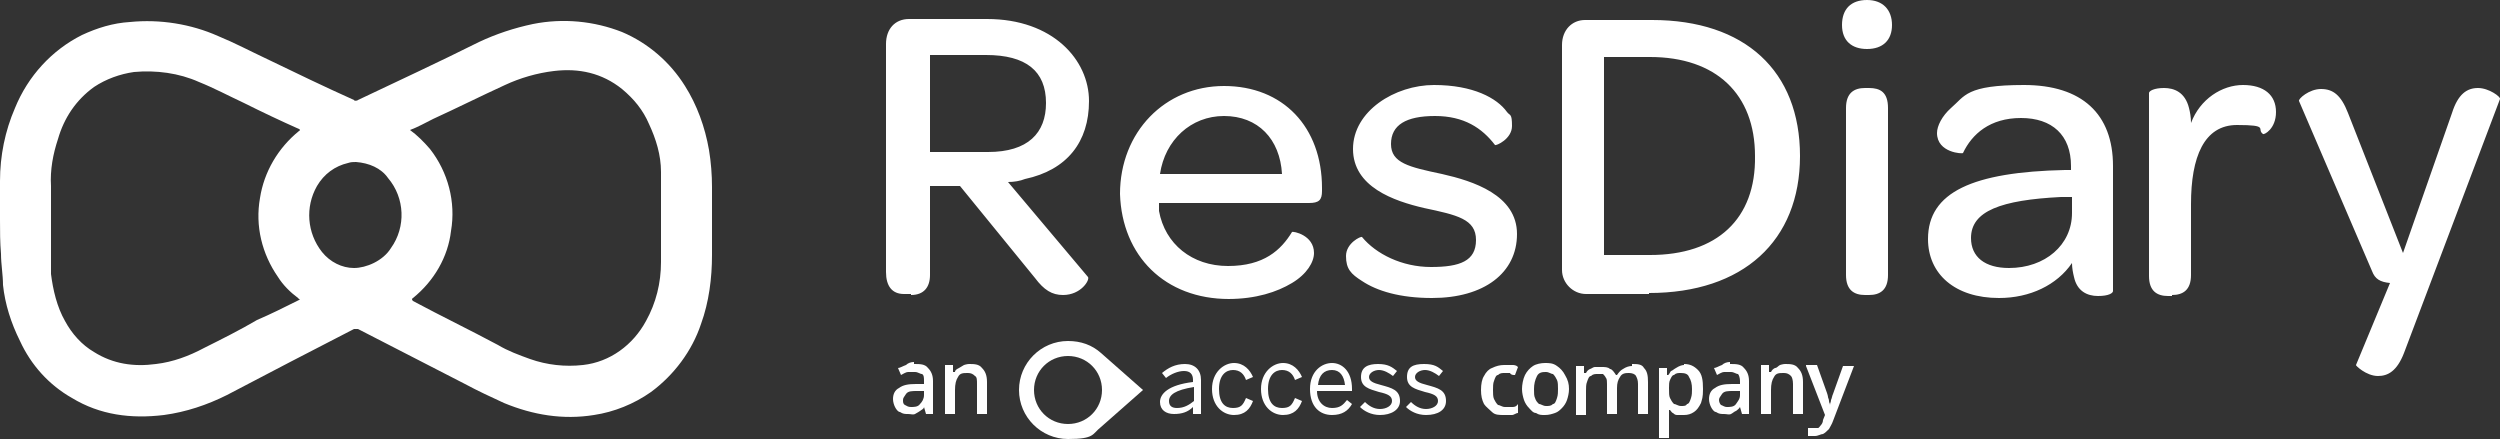 <?xml version="1.0" encoding="UTF-8"?>
<svg xmlns="http://www.w3.org/2000/svg" version="1.1" viewBox="0 0 250 43.9">
  <rect x="0" y="0" width="250" height="43.9" fill="#333333" stroke="none"/>
  <defs>
    <style>
      .cls-1 {
        fill: #fff;
      }
    </style>
  </defs>
  <!-- Generator: Adobe Illustrator 28.6.0, SVG Export Plug-In . SVG Version: 1.2.0 Build 709)  -->
  <g>
    <g id="Layer_1">
      <path class="cls-1" d="M0,22v-3.9c0-2.5.5-5,1.5-7.3,1.3-3.2,3.7-5.8,6.7-7.3,1.5-.7,3.1-1.2,4.8-1.3,3-.3,6.1.2,8.8,1.4,1.7.7,3.2,1.5,4.9,2.3,2.9,1.4,5.8,2.8,8.7,4.1,0,.1.3.1.4,0,4-1.9,8.1-3.8,12.1-5.8,1.7-.8,3.5-1.4,5.4-1.8,3-.6,6.1-.3,8.9.8,2.6,1.1,4.8,3,6.3,5.4,1.2,1.9,2,4.1,2.4,6.4.2,1.2.3,2.5.3,3.7v6.8c0,2.3-.3,4.7-1.1,6.9-.9,2.7-2.7,5.1-5,6.8-1.7,1.2-3.7,2-5.7,2.3-3.1.5-6.1,0-9-1.2-1.3-.6-2.6-1.2-3.9-1.9l-10.7-5.5c0,0-.3,0-.4,0-4.3,2.2-8.5,4.4-12.7,6.6-2,1-4.1,1.7-6.3,2-3.3.4-6.4,0-9.2-1.7-2.3-1.3-4.1-3.3-5.2-5.7-.9-1.8-1.5-3.7-1.7-5.6,0-1-.2-2.1-.2-3.1-.1-1.2-.1-2.3-.1-3.4h0ZM41,13c.7.5,1.4,1.2,2,1.9,1.8,2.3,2.6,5.3,2.1,8.2-.3,2.6-1.7,5-3.8,6.7q-.2.1,0,.3c2.8,1.5,5.7,2.9,8.5,4.4,1,.6,2.1,1,3.2,1.4,1.7.6,3.5.8,5.3.6,2.7-.3,5-2,6.3-4.4,1-1.8,1.5-3.8,1.5-5.9v-9c0-1.7-.5-3.3-1.2-4.8-.6-1.4-1.5-2.5-2.7-3.5-2-1.6-4.3-2.1-6.8-1.8-1.7.2-3.4.7-4.9,1.4-2.4,1.1-4.8,2.3-7.2,3.4-.8.4-1.5.8-2.3,1.1ZM30,30l-.2-.2c-.8-.6-1.5-1.3-2-2.1-1.6-2.3-2.3-5.1-1.8-7.9.4-2.6,1.8-5,3.9-6.7q.2-.1,0-.2c-1.8-.8-3.7-1.7-5.5-2.6-1.5-.7-3-1.5-4.5-2.1-2-.9-4.3-1.2-6.5-1-1.4.2-2.8.7-4,1.5-1.8,1.3-3,3.1-3.6,5.2-.5,1.5-.8,3.1-.7,4.7v6.4c0,.8,0,1.6,0,2.4.2,1.6.6,3.3,1.4,4.7.7,1.3,1.7,2.4,2.9,3.1,1.9,1.2,4,1.5,6.2,1.2,1.7-.2,3.3-.8,4.8-1.6,1.8-.9,3.6-1.8,5.3-2.8,1.4-.6,2.8-1.3,4.2-2ZM35.6,16.2c-.3,0-.5,0-.8.1-1.3.3-2.4,1.1-3.1,2.3-1.2,2.1-1,4.7.5,6.6.8,1,2,1.6,3.2,1.6s2.9-.7,3.7-2c1.5-2.1,1.4-5-.3-7-.7-1-1.9-1.5-3.2-1.6Z"/>
      <path class="cls-1" d="M91.1,29.5c1.3,0,1.9-.8,1.9-2v-8.9h3l7.5,9.2c.9,1.2,1.7,1.7,2.8,1.7,1.8,0,2.7-1.5,2.5-1.8l-8-9.5c.6,0,1.2-.1,1.7-.3,4.2-.9,6.4-3.7,6.4-7.8s-3.6-8.2-10.2-8.2h-7.8c-1.4,0-2.3,1-2.3,2.5v22.8c0,1.4.6,2.2,1.8,2.2h.7ZM98.8,15.2h-5.8V5.5h5.6c4,0,6,1.6,6,4.8,0,3-1.8,4.9-5.8,4.9ZM122.8,29.9c2.8,0,4.9-.7,6.4-1.6,1.5-.9,2.2-2.1,2.2-3,0-1.8-2.1-2.2-2.2-2.1-1.1,1.8-2.8,3.4-6.4,3.4s-6.3-2.2-6.9-5.5c0-.3,0-.5,0-.8h15c1,0,1.3-.3,1.3-1.2v-.3c0-6.1-3.9-10.2-9.8-10.2s-10.4,4.6-10.4,10.8c.2,6.2,4.5,10.5,10.9,10.5ZM128.2,17.4h-12.2c.5-3.4,3.1-5.8,6.4-5.8,3.4,0,5.6,2.3,5.8,5.8ZM143.2,29.8c5.2,0,8.5-2.5,8.5-6.4s-4.4-5.3-7.5-6c-3.3-.7-5.1-1.1-5.1-3s1.5-2.8,4.4-2.8,4.7,1.2,6,2.9c.1.1,1.7-.6,1.7-1.9s-.2-1-.5-1.4c-1-1.4-3.4-2.7-7.3-2.7s-8.1,2.6-8.1,6.4,4.1,5.2,7.1,5.9c3.3.7,5.2,1.1,5.2,3.2s-1.6,2.7-4.5,2.7-5.5-1.3-6.9-3c-.1-.1-1.6.6-1.6,1.9s.5,1.8,1.6,2.5c1.5,1,3.8,1.7,7,1.7ZM164.9,29.3c9.4,0,15.1-5.2,15.1-13.7s-5.5-13.6-14.8-13.6h-6.7c-1.3,0-2.3,1-2.3,2.5v22.5c0,1.3,1.1,2.4,2.4,2.4h6.3ZM165,25.5h-4.6V5.7h4.6c6.6,0,10.5,3.7,10.5,9.9.1,6.3-3.8,9.9-10.5,9.9ZM186.7,4.9c1.6,0,2.5-.9,2.5-2.4S188.3,0,186.7,0s-2.5.9-2.5,2.5,1,2.4,2.5,2.4ZM186.9,29.5c1.1,0,1.9-.5,1.9-2V10.8c0-1.6-.8-2-1.9-2h-.4c-1.1,0-1.9.5-1.9,2v16.7c0,1.5.8,2,1.9,2h.4ZM199.9,29.8c3.1,0,5.8-1.3,7.3-3.5,0,.5.1,1,.2,1.4.3,1.4,1.3,1.9,2.4,1.9s1.5-.3,1.5-.5v-12.5c0-5.2-3.1-8.1-8.9-8.1s-5.9,1.1-7.3,2.3c-.9.8-1.4,1.8-1.4,2.5,0,2,2.6,2.1,2.6,2,.9-1.9,2.7-3.5,5.8-3.5s5,1.7,5,4.8v.4h-.6c-9.2.2-13.7,2.2-13.7,6.9,0,3.5,2.7,5.9,7.1,5.9ZM200.9,26.8c-2.4,0-3.8-1.1-3.8-3,0-2.7,3-3.8,9-4.1h1.1v1.6c0,3.2-2.7,5.5-6.3,5.5ZM217.2,29.5c1.1,0,1.9-.5,1.9-2v-7.1c0-4.7,1.3-7.9,4.6-7.9s1.9.4,2.6.9c.1.1,1.3-.5,1.3-2.2s-1.2-2.7-3.3-2.7-4.3,1.4-5.2,3.8c0-.6-.1-1.1-.2-1.5-.4-1.6-1.5-2-2.5-2s-1.5.3-1.5.5v18.3c0,1.5.8,2,1.9,2h.4ZM237.8,37.6c1,0,1.9-.5,2.6-2.3l9.6-25.4c.1-.2-1.1-1.1-2.2-1.1s-2,.6-2.6,2.5l-4.9,14-5.5-14c-.7-1.8-1.5-2.4-2.7-2.4s-2.3,1-2.2,1.2l7.3,17c.3.8.8,1.1,1.8,1.2l-3.4,8.2c-.1,0,1,1.1,2.2,1.1Z"/>
      <path class="cls-1" d="M117.4,41.4c-.8,0-1.4-.4-1.4-1.2s.8-1.7,3.3-2v-.2c0-.6-.3-.9-.9-.9s-1.3.3-1.8.7l-.4-.5c.6-.5,1.3-.9,2.3-.9s1.6.6,1.6,1.6v2.2c0,.6,0,1,0,1.2h-.8c0-.2,0-.4,0-.7-.5.5-1.1.7-1.9.7ZM117.7,40.8c.7,0,1.2-.3,1.7-.7v-1.4c-1.9.3-2.5.8-2.5,1.4,0,.5.3.7.8.7ZM123.4,41.5c-1.1,0-2.2-.9-2.2-2.6s1.2-2.6,2.2-2.6,1.6.7,1.9,1.4l-.7.3c-.2-.6-.6-1-1.3-1s-1.4.5-1.4,1.9.6,1.9,1.4,1.9,1-.3,1.3-1l.7.3c-.3.8-.8,1.4-1.9,1.4ZM128.3,41.5c-1.1,0-2.2-.9-2.2-2.6s1.2-2.6,2.2-2.6,1.6.7,1.9,1.4l-.7.3c-.2-.6-.6-1-1.3-1s-1.4.5-1.4,1.9.6,1.9,1.4,1.9,1-.3,1.3-1l.7.3c-.3.8-.8,1.4-1.9,1.4ZM133.2,41.5c-1.2,0-2.2-.8-2.2-2.6s1.2-2.6,2.2-2.6,2,.8,2,2.6v.2h-3.5c0,1.1.7,1.7,1.5,1.7s1.1-.3,1.5-.8l.5.4c-.4.7-1,1.1-2,1.1ZM131.8,38.5h2.7c-.1-.9-.5-1.5-1.3-1.5s-1.3.5-1.4,1.5ZM138,41.5c-.9,0-1.6-.4-2-.8l.5-.5c.4.4.9.7,1.5.7s1.2-.3,1.2-.8-.4-.7-1.3-.9c-1-.3-1.8-.5-1.8-1.5s.7-1.3,1.7-1.3,1.4.3,1.9.7l-.4.5c-.4-.3-.9-.6-1.4-.6s-1,.3-1,.7.4.6,1.2.8c1.1.3,1.9.5,1.9,1.6,0,.9-.9,1.4-2,1.4ZM142.6,41.5c-.9,0-1.6-.4-2-.8l.5-.5c.4.4.9.7,1.5.7s1.2-.3,1.2-.8-.4-.7-1.3-.9c-1-.3-1.8-.5-1.8-1.5s.6-1.3,1.7-1.3,1.4.3,1.9.7l-.4.5c-.4-.3-.9-.6-1.4-.6s-1,.3-1,.7.4.6,1.2.8c1.1.3,1.9.5,1.9,1.6,0,.9-.8,1.4-2,1.4Z"/>
      <path class="cls-1" d="M114.3,39l-4.2-3.7c-.9-.8-2-1.2-3.3-1.2-2.7,0-4.9,2.2-4.9,4.9s2.2,4.9,4.9,4.9,2.4-.5,3.3-1.2l4.2-3.7ZM103.4,39c0-1.9,1.5-3.4,3.4-3.4s3.4,1.5,3.4,3.4-1.5,3.4-3.4,3.4-3.4-1.5-3.4-3.4Z"/>
      <path class="cls-1" d="M150.4,41.5c-.5,0-.9,0-1.2-.3s-.6-.5-.8-.8c-.2-.4-.3-.8-.3-1.4s.1-1.1.3-1.4c.2-.4.5-.7.8-.8.4-.2.8-.3,1.2-.3s.6,0,.8,0,.4,0,.6.2l-.3.8c-.2,0-.4,0-.5-.2-.2,0-.4,0-.5,0-.3,0-.5,0-.7.2-.2,0-.3.3-.4.6-.1.2-.1.6-.1.9s0,.7.1.9.2.4.4.6c.2,0,.4.2.7.2s.5,0,.7,0,.4,0,.6-.3v.9c-.2,0-.4.2-.6.2-.2,0-.5,0-.8,0ZM156.9,38.9c0,.4-.1.8-.2,1.1-.1.3-.3.6-.5.8s-.4.4-.7.5-.6.2-1,.2-.6,0-.9-.2c-.3,0-.5-.3-.7-.5s-.4-.5-.5-.8-.2-.7-.2-1.1.1-1,.3-1.4.5-.7.8-.9.8-.3,1.2-.3.8,0,1.2.3c.3.2.6.5.8.9.3.5.4.9.4,1.4ZM153.4,38.9c0,.4,0,.7.1.9.1.3.2.4.4.6.2,0,.4.2.7.2s.5,0,.7-.2c.2,0,.3-.3.4-.6.1-.3.1-.6.1-.9s0-.7-.1-.9-.2-.4-.4-.6c-.2,0-.4-.2-.7-.2s-.7,0-.9.4c-.2.4-.3.8-.3,1.3ZM163.2,36.4c.5,0,1,0,1.2.4.3.3.4.7.4,1.4v3.2h-1v-3c0-.4-.1-.6-.2-.8-.1-.2-.4-.3-.7-.3s-.7,0-.9.4c-.2.3-.3.6-.3,1.1v2.6h-1v-3c0-.2,0-.5-.1-.6-.1-.2-.2-.3-.3-.4-.1,0-.3,0-.5,0-.3,0-.5,0-.7.2-.2,0-.3.3-.4.6-.1.2-.1.6-.1.9v2.4h-1v-4.9h.8v.7h.2c.1-.2.2-.3.4-.4.1,0,.3-.2.5-.2.2,0,.4,0,.6,0,.4,0,.7,0,.9.2.2,0,.4.3.6.6h.1c.2-.3.4-.5.6-.6.3-.2.6-.3.9-.3ZM168.4,36.4c.6,0,1,.2,1.4.6.4.4.5,1,.5,1.9s-.1,1-.2,1.4c-.2.4-.4.7-.7.9s-.6.3-1,.3-.5,0-.6,0c-.2,0-.3,0-.5-.2-.1,0-.2-.2-.3-.3h-.1v2.8h-1v-7h.8v.7h.1c.1,0,.2-.3.3-.4.1,0,.3-.2.5-.3.3-.2.6-.3.8-.3ZM168.1,37.3c-.3,0-.5,0-.7.2-.2,0-.3.3-.4.5-.1.2-.1.5-.1.8h0c0,.5,0,.8.1,1s.2.4.4.6c.2,0,.4.2.7.2s.5,0,.6-.2c.2,0,.3-.3.4-.6.1-.3.1-.6.1-.9,0-.5-.1-.9-.3-1.2-.1-.3-.4-.4-.8-.4ZM173,36.4c.6,0,1.1,0,1.4.4.3.3.5.7.5,1.3v3.3h-.7l-.2-.7h0c-.1.2-.3.3-.4.4-.1,0-.3.2-.5.3s-.4,0-.7,0-.5,0-.8-.2c-.2,0-.4-.3-.5-.5s-.2-.5-.2-.8c0-.5.2-.9.6-1.1.4-.3.9-.4,1.7-.4h.8v-.3c0-.3-.1-.6-.2-.7-.2,0-.4-.2-.7-.2s-.5,0-.7,0-.5.2-.7.3l-.3-.7c.2,0,.5-.2.8-.3.2-.2.5-.3.8-.3ZM173.9,39.1h-.6c-.5,0-.9,0-1.1.3s-.3.4-.3.6.1.4.2.5c.1,0,.3.2.6.2s.7,0,.9-.3.4-.5.4-.9v-.4h0ZM178.5,36.4c.5,0,1,0,1.3.4.3.3.5.7.5,1.4v3.2h-1v-3c0-.4-.1-.7-.2-.8-.2-.2-.4-.3-.7-.3-.5,0-.8,0-1,.4-.2.3-.3.7-.3,1.3v2.4h-1v-4.9h.8v.7h.2c.1-.2.2-.3.4-.4.2,0,.3-.2.5-.3,0,0,.3-.1.5-.1ZM180.6,36.5h1.1l1,2.8c0,0,.1.3.1.4s.1.2.1.4.1.2.1.4h0c0-.2.1-.3.1-.5.1-.2.1-.4.2-.6l1-2.8h1.1l-2.1,5.5c-.1.3-.3.6-.4.8-.2.2-.4.4-.6.5-.2,0-.5.2-.8.2h-.7v-.8h.5c.2,0,.3,0,.5,0,.1,0,.2-.2.3-.3s.2-.3.2-.5l.2-.5-1.9-4.9Z"/>
      <path class="cls-1" d="M91.4,36.4c.6,0,1.1,0,1.4.4.3.3.5.7.5,1.3v3.3h-.7l-.2-.7h0c0,.2-.3.3-.4.4,0,0-.3.2-.5.3s-.4,0-.7,0-.5,0-.8-.2c-.2,0-.4-.3-.5-.5s-.2-.5-.2-.8c0-.5.2-.9.6-1.1.4-.3.9-.4,1.7-.4h.8v-.3c0-.3,0-.6-.2-.7-.2,0-.4-.2-.7-.2s-.5,0-.7,0-.5.2-.7.3l-.3-.7c.2,0,.5-.2.8-.3.2-.2.5-.3.8-.3ZM92.3,39.1h-.6c-.5,0-.9,0-1.1.3s-.3.4-.3.6,0,.4.2.5.3.2.6.2.7,0,.9-.3c.2-.2.4-.5.4-.9v-.4h0ZM96.9,36.4c.5,0,1,0,1.3.4.3.3.5.7.5,1.4v3.2h-1v-3c0-.4,0-.7-.2-.8-.2-.2-.4-.3-.7-.3-.5,0-.8,0-1,.4-.2.3-.3.7-.3,1.3v2.4h-1v-4.9h.8v.7h.2c0-.2.2-.3.4-.4s.3-.2.5-.3c0,0,.3-.1.5-.1Z"/>
    </g>
  </g>
</svg>